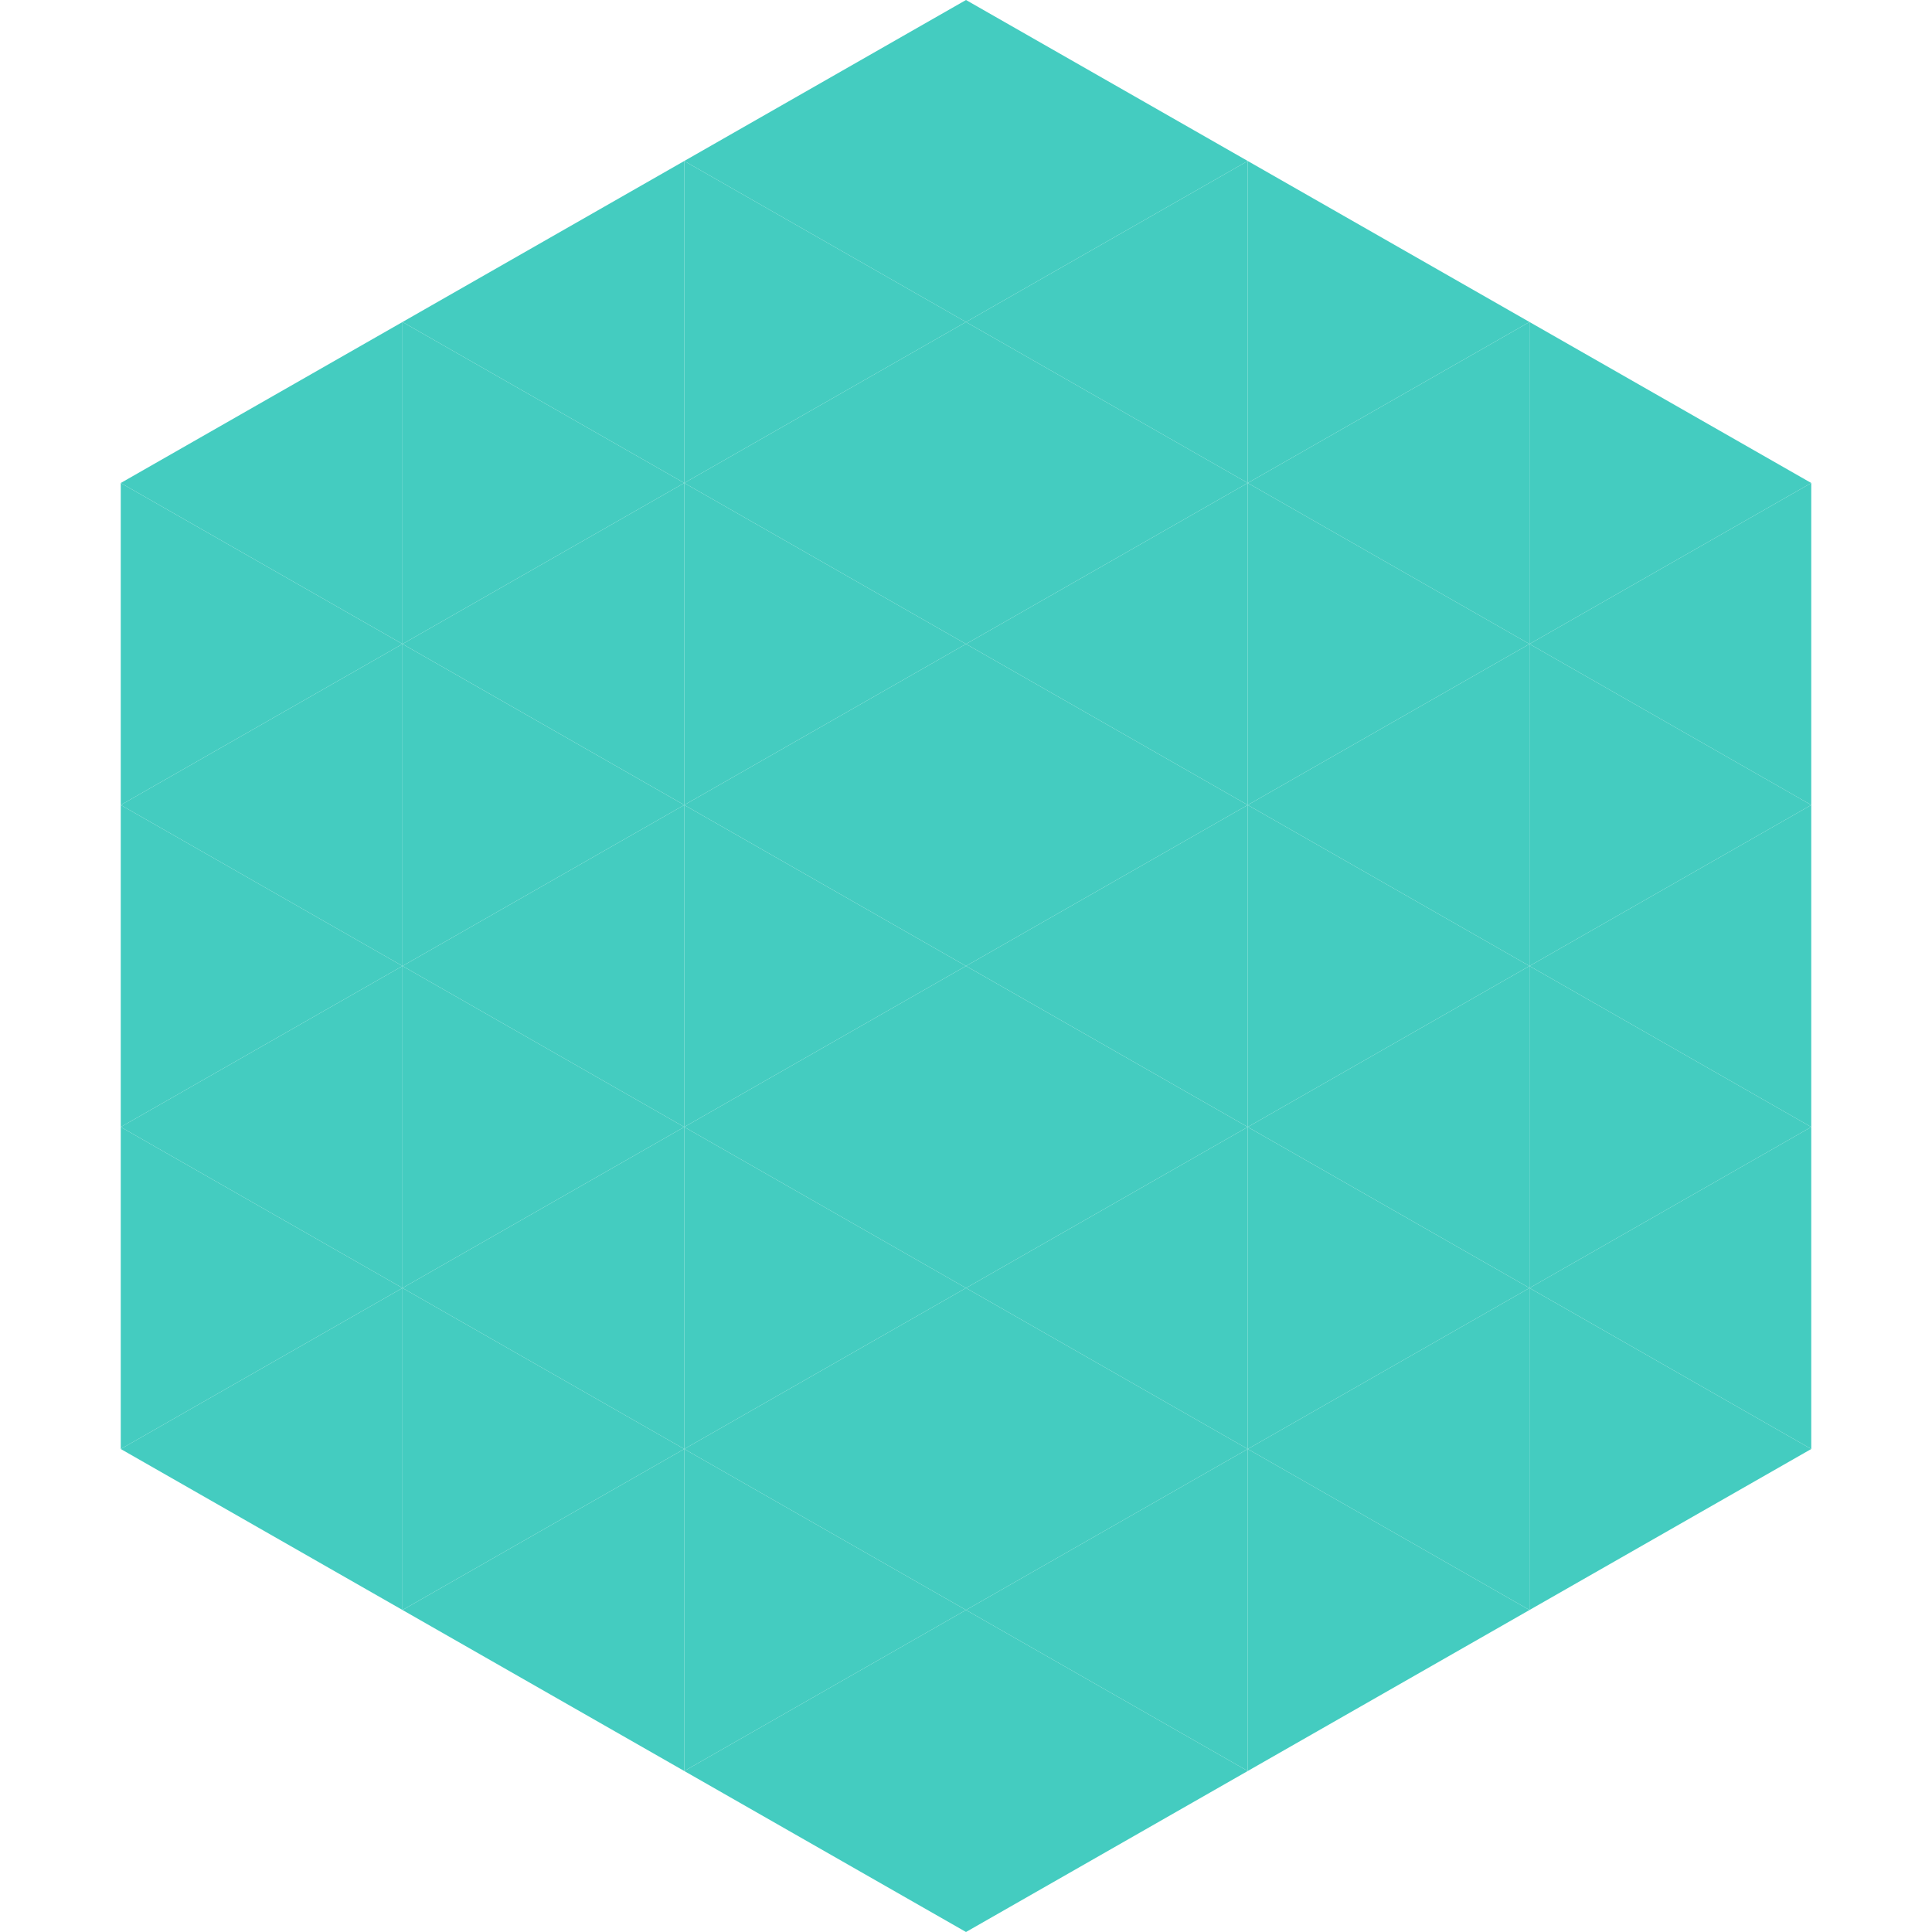 <?xml version="1.0"?>
<!-- Generated by SVGo -->
<svg width="240" height="240"
     xmlns="http://www.w3.org/2000/svg"
     xmlns:xlink="http://www.w3.org/1999/xlink">
<polygon points="50,40 15,60 50,80" style="fill:rgb(68,204,192)" />
<polygon points="190,40 225,60 190,80" style="fill:rgb(68,204,192)" />
<polygon points="15,60 50,80 15,100" style="fill:rgb(68,204,192)" />
<polygon points="225,60 190,80 225,100" style="fill:rgb(68,204,192)" />
<polygon points="50,80 15,100 50,120" style="fill:rgb(68,204,192)" />
<polygon points="190,80 225,100 190,120" style="fill:rgb(68,204,192)" />
<polygon points="15,100 50,120 15,140" style="fill:rgb(68,204,192)" />
<polygon points="225,100 190,120 225,140" style="fill:rgb(68,204,192)" />
<polygon points="50,120 15,140 50,160" style="fill:rgb(68,204,192)" />
<polygon points="190,120 225,140 190,160" style="fill:rgb(68,204,192)" />
<polygon points="15,140 50,160 15,180" style="fill:rgb(68,204,192)" />
<polygon points="225,140 190,160 225,180" style="fill:rgb(68,204,192)" />
<polygon points="50,160 15,180 50,200" style="fill:rgb(68,204,192)" />
<polygon points="190,160 225,180 190,200" style="fill:rgb(68,204,192)" />
<polygon points="15,180 50,200 15,220" style="fill:rgb(255,255,255); fill-opacity:0" />
<polygon points="225,180 190,200 225,220" style="fill:rgb(255,255,255); fill-opacity:0" />
<polygon points="50,0 85,20 50,40" style="fill:rgb(255,255,255); fill-opacity:0" />
<polygon points="190,0 155,20 190,40" style="fill:rgb(255,255,255); fill-opacity:0" />
<polygon points="85,20 50,40 85,60" style="fill:rgb(68,204,192)" />
<polygon points="155,20 190,40 155,60" style="fill:rgb(68,204,192)" />
<polygon points="50,40 85,60 50,80" style="fill:rgb(68,204,192)" />
<polygon points="190,40 155,60 190,80" style="fill:rgb(68,204,192)" />
<polygon points="85,60 50,80 85,100" style="fill:rgb(68,204,192)" />
<polygon points="155,60 190,80 155,100" style="fill:rgb(68,204,192)" />
<polygon points="50,80 85,100 50,120" style="fill:rgb(68,204,192)" />
<polygon points="190,80 155,100 190,120" style="fill:rgb(68,204,192)" />
<polygon points="85,100 50,120 85,140" style="fill:rgb(68,204,192)" />
<polygon points="155,100 190,120 155,140" style="fill:rgb(68,204,192)" />
<polygon points="50,120 85,140 50,160" style="fill:rgb(68,204,192)" />
<polygon points="190,120 155,140 190,160" style="fill:rgb(68,204,192)" />
<polygon points="85,140 50,160 85,180" style="fill:rgb(68,204,192)" />
<polygon points="155,140 190,160 155,180" style="fill:rgb(68,204,192)" />
<polygon points="50,160 85,180 50,200" style="fill:rgb(68,204,192)" />
<polygon points="190,160 155,180 190,200" style="fill:rgb(68,204,192)" />
<polygon points="85,180 50,200 85,220" style="fill:rgb(68,204,192)" />
<polygon points="155,180 190,200 155,220" style="fill:rgb(68,204,192)" />
<polygon points="120,0 85,20 120,40" style="fill:rgb(68,204,192)" />
<polygon points="120,0 155,20 120,40" style="fill:rgb(68,204,192)" />
<polygon points="85,20 120,40 85,60" style="fill:rgb(68,204,192)" />
<polygon points="155,20 120,40 155,60" style="fill:rgb(68,204,192)" />
<polygon points="120,40 85,60 120,80" style="fill:rgb(68,204,192)" />
<polygon points="120,40 155,60 120,80" style="fill:rgb(68,204,192)" />
<polygon points="85,60 120,80 85,100" style="fill:rgb(68,204,192)" />
<polygon points="155,60 120,80 155,100" style="fill:rgb(68,204,192)" />
<polygon points="120,80 85,100 120,120" style="fill:rgb(68,204,192)" />
<polygon points="120,80 155,100 120,120" style="fill:rgb(68,204,192)" />
<polygon points="85,100 120,120 85,140" style="fill:rgb(68,204,192)" />
<polygon points="155,100 120,120 155,140" style="fill:rgb(68,204,192)" />
<polygon points="120,120 85,140 120,160" style="fill:rgb(68,204,192)" />
<polygon points="120,120 155,140 120,160" style="fill:rgb(68,204,192)" />
<polygon points="85,140 120,160 85,180" style="fill:rgb(68,204,192)" />
<polygon points="155,140 120,160 155,180" style="fill:rgb(68,204,192)" />
<polygon points="120,160 85,180 120,200" style="fill:rgb(68,204,192)" />
<polygon points="120,160 155,180 120,200" style="fill:rgb(68,204,192)" />
<polygon points="85,180 120,200 85,220" style="fill:rgb(68,204,192)" />
<polygon points="155,180 120,200 155,220" style="fill:rgb(68,204,192)" />
<polygon points="120,200 85,220 120,240" style="fill:rgb(68,204,192)" />
<polygon points="120,200 155,220 120,240" style="fill:rgb(68,204,192)" />
<polygon points="85,220 120,240 85,260" style="fill:rgb(255,255,255); fill-opacity:0" />
<polygon points="155,220 120,240 155,260" style="fill:rgb(255,255,255); fill-opacity:0" />
</svg>
